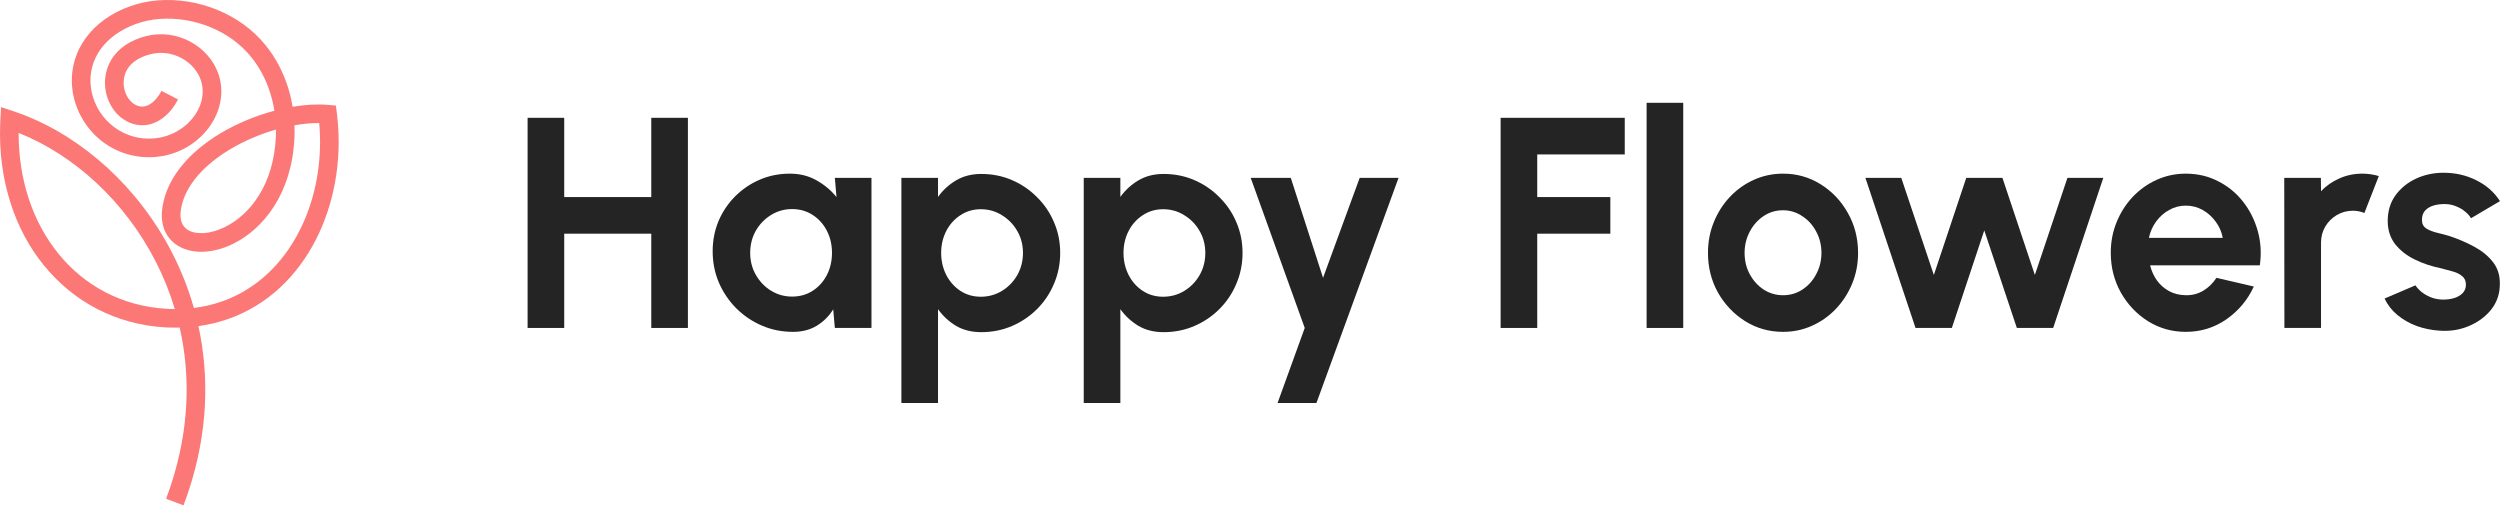 <?xml version="1.0" encoding="UTF-8"?> <svg xmlns="http://www.w3.org/2000/svg" width="1982" height="401" viewBox="0 0 1982 401" fill="none"><g clip-path="url(#clip0_26_15)"><path d="M516.336 93.4H545.372V260H516.336V185.268H447.316V260H418.28V93.4H447.316V156.232H516.336V93.4Z" fill="#242424"></path><path d="M661.869 141H690.905V260H661.869L660.56 245.244C657.307 250.559 652.984 254.883 647.589 258.215C642.274 261.468 635.967 263.094 628.668 263.094C619.862 263.094 611.611 261.428 603.916 258.096C596.221 254.764 589.438 250.163 583.567 244.292C577.776 238.421 573.214 231.638 569.882 223.943C566.629 216.248 565.003 207.997 565.003 199.191C565.003 190.702 566.55 182.729 569.644 175.272C572.817 167.815 577.22 161.27 582.853 155.637C588.486 150.004 594.991 145.601 602.369 142.428C609.747 139.255 617.68 137.668 626.169 137.668C634.023 137.668 641.044 139.413 647.232 142.904C653.499 146.395 658.815 150.837 663.178 156.232L661.869 141ZM627.954 235.129C634.142 235.129 639.616 233.582 644.376 230.488C649.136 227.394 652.865 223.229 655.562 217.993C658.259 212.678 659.608 206.847 659.608 200.5C659.608 194.074 658.259 188.243 655.562 183.007C652.865 177.692 649.096 173.487 644.257 170.393C639.497 167.299 634.063 165.752 627.954 165.752C621.845 165.752 616.252 167.339 611.175 170.512C606.177 173.606 602.171 177.771 599.156 183.007C596.221 188.243 594.753 194.074 594.753 200.5C594.753 206.926 596.26 212.757 599.275 217.993C602.29 223.229 606.296 227.394 611.294 230.488C616.371 233.582 621.925 235.129 627.954 235.129Z" fill="#242424"></path><path d="M743.654 319.5H714.618V141H743.654V156.113C747.541 150.718 752.301 146.355 757.934 143.023C763.646 139.612 770.31 137.906 777.926 137.906C786.652 137.906 794.784 139.532 802.321 142.785C809.857 146.038 816.482 150.56 822.194 156.351C827.985 162.063 832.467 168.687 835.641 176.224C838.893 183.761 840.52 191.853 840.52 200.5C840.52 209.147 838.893 217.279 835.641 224.895C832.467 232.511 827.985 239.215 822.194 245.006C816.482 250.718 809.857 255.2 802.321 258.453C794.784 261.706 786.652 263.332 777.926 263.332C770.31 263.332 763.646 261.666 757.934 258.334C752.301 254.923 747.541 250.52 743.654 245.125V319.5ZM777.569 165.871C771.539 165.871 766.145 167.458 761.385 170.631C756.625 173.725 752.896 177.89 750.199 183.126C747.501 188.362 746.153 194.153 746.153 200.5C746.153 206.847 747.501 212.678 750.199 217.993C752.896 223.229 756.625 227.434 761.385 230.607C766.145 233.701 771.539 235.248 777.569 235.248C783.677 235.248 789.27 233.701 794.348 230.607C799.425 227.513 803.471 223.348 806.486 218.112C809.5 212.797 811.008 206.926 811.008 200.5C811.008 194.153 809.5 188.362 806.486 183.126C803.471 177.89 799.425 173.725 794.348 170.631C789.35 167.458 783.757 165.871 777.569 165.871Z" fill="#242424"></path><path d="M888.22 319.5H859.184V141H888.22V156.113C892.107 150.718 896.867 146.355 902.5 143.023C908.212 139.612 914.876 137.906 922.492 137.906C931.219 137.906 939.35 139.532 946.887 142.785C954.424 146.038 961.048 150.56 966.76 156.351C972.551 162.063 977.034 168.687 980.207 176.224C983.46 183.761 985.086 191.853 985.086 200.5C985.086 209.147 983.46 217.279 980.207 224.895C977.034 232.511 972.551 239.215 966.76 245.006C961.048 250.718 954.424 255.2 946.887 258.453C939.35 261.706 931.219 263.332 922.492 263.332C914.876 263.332 908.212 261.666 902.5 258.334C896.867 254.923 892.107 250.52 888.22 245.125V319.5ZM922.135 165.871C916.106 165.871 910.711 167.458 905.951 170.631C901.191 173.725 897.462 177.89 894.765 183.126C892.068 188.362 890.719 194.153 890.719 200.5C890.719 206.847 892.068 212.678 894.765 217.993C897.462 223.229 901.191 227.434 905.951 230.607C910.711 233.701 916.106 235.248 922.135 235.248C928.244 235.248 933.837 233.701 938.914 230.607C943.991 227.513 948.037 223.348 951.052 218.112C954.067 212.797 955.574 206.926 955.574 200.5C955.574 194.153 954.067 188.362 951.052 183.126C948.037 177.89 943.991 173.725 938.914 170.631C933.916 167.458 928.323 165.871 922.135 165.871Z" fill="#242424"></path><path d="M1077.95 141H1108.77L1043.67 319.5H1012.85L1034.39 260L991.553 141H1023.33L1048.91 220.254L1077.95 141Z" fill="#242424"></path><path d="M1189.69 260V93.4H1288.1V122.436H1218.72V156.232H1276.68V185.268H1218.72V260H1189.69Z" fill="#242424"></path><path d="M1305.43 260V81.5H1334.47V260H1305.43Z" fill="#242424"></path><path d="M1413.58 263.094C1402.63 263.094 1392.63 260.278 1383.59 254.645C1374.62 249.012 1367.44 241.476 1362.05 232.035C1356.73 222.515 1354.08 212.003 1354.08 200.5C1354.08 191.773 1355.62 183.642 1358.72 176.105C1361.81 168.489 1366.05 161.825 1371.45 156.113C1376.92 150.322 1383.27 145.8 1390.49 142.547C1397.71 139.294 1405.4 137.668 1413.58 137.668C1424.52 137.668 1434.48 140.484 1443.44 146.117C1452.49 151.75 1459.67 159.326 1464.98 168.846C1470.38 178.366 1473.08 188.917 1473.08 200.5C1473.08 209.147 1471.53 217.239 1468.43 224.776C1465.34 232.313 1461.06 238.977 1455.58 244.768C1450.19 250.48 1443.88 254.962 1436.66 258.215C1429.52 261.468 1421.83 263.094 1413.58 263.094ZM1413.58 234.058C1419.37 234.058 1424.56 232.511 1429.16 229.417C1433.77 226.323 1437.38 222.237 1439.99 217.16C1442.69 212.083 1444.04 206.529 1444.04 200.5C1444.04 194.312 1442.65 188.679 1439.87 183.602C1437.18 178.445 1433.49 174.36 1428.81 171.345C1424.21 168.251 1419.13 166.704 1413.58 166.704C1407.86 166.704 1402.71 168.251 1398.11 171.345C1393.5 174.439 1389.85 178.564 1387.16 183.721C1384.46 188.878 1383.11 194.471 1383.11 200.5C1383.11 206.767 1384.5 212.44 1387.28 217.517C1390.05 222.594 1393.74 226.64 1398.34 229.655C1403.02 232.59 1408.1 234.058 1413.58 234.058Z" fill="#242424"></path><path d="M1547.43 260H1518.63L1478.89 141H1507.33L1533.15 217.993L1558.85 141H1587.53L1613.24 217.993L1639.06 141H1667.5L1627.75 260H1598.96L1573.13 182.65L1547.43 260Z" fill="#242424"></path><path d="M1732.92 263.094C1721.97 263.094 1711.98 260.278 1702.93 254.645C1693.97 249.012 1686.79 241.436 1681.4 231.916C1676.08 222.396 1673.42 211.884 1673.42 200.381C1673.42 191.734 1674.97 183.642 1678.06 176.105C1681.16 168.489 1685.4 161.825 1690.8 156.113C1696.27 150.322 1702.62 145.8 1709.84 142.547C1717.06 139.294 1724.75 137.668 1732.92 137.668C1742.2 137.668 1750.69 139.651 1758.39 143.618C1766.16 147.505 1772.75 152.86 1778.14 159.683C1783.54 166.506 1787.46 174.28 1789.92 183.007C1792.38 191.734 1792.94 200.857 1791.59 210.377H1704.6C1705.71 214.82 1707.54 218.826 1710.07 222.396C1712.61 225.887 1715.83 228.703 1719.71 230.845C1723.6 232.908 1728 233.979 1732.92 234.058C1738 234.137 1742.6 232.947 1746.73 230.488C1750.93 227.949 1754.42 224.538 1757.2 220.254L1786.83 227.156C1781.99 237.707 1774.77 246.355 1765.17 253.098C1755.57 259.762 1744.82 263.094 1732.92 263.094ZM1703.65 188.6H1762.2C1761.32 183.84 1759.46 179.556 1756.6 175.748C1753.83 171.861 1750.38 168.767 1746.25 166.466C1742.13 164.165 1737.68 163.015 1732.92 163.015C1728.16 163.015 1723.76 164.165 1719.71 166.466C1715.67 168.687 1712.22 171.742 1709.36 175.629C1706.58 179.437 1704.68 183.761 1703.65 188.6Z" fill="#242424"></path><path d="M1811.07 260L1810.95 141H1839.99L1840.11 151.591C1844.15 147.307 1848.99 143.935 1854.62 141.476C1860.26 138.937 1866.33 137.668 1872.83 137.668C1877.19 137.668 1881.56 138.303 1885.92 139.572L1874.5 168.846C1871.48 167.656 1868.47 167.061 1865.45 167.061C1860.77 167.061 1856.49 168.211 1852.6 170.512C1848.79 172.733 1845.74 175.788 1843.44 179.675C1841.22 183.483 1840.11 187.727 1840.11 192.408V260H1811.07Z" fill="#242424"></path><path d="M1933.91 262.142C1927.72 261.745 1921.73 260.516 1915.94 258.453C1910.23 256.311 1905.15 253.415 1900.71 249.766C1896.27 246.117 1892.86 241.753 1890.48 236.676L1914.99 226.204C1915.94 227.791 1917.49 229.496 1919.63 231.321C1921.77 233.066 1924.31 234.534 1927.25 235.724C1930.26 236.914 1933.56 237.509 1937.13 237.509C1940.14 237.509 1943 237.112 1945.69 236.319C1948.47 235.446 1950.69 234.137 1952.36 232.392C1954.1 230.647 1954.98 228.386 1954.98 225.609C1954.98 222.674 1953.94 220.413 1951.88 218.826C1949.9 217.16 1947.36 215.93 1944.27 215.137C1941.25 214.264 1938.32 213.471 1935.46 212.757C1927.92 211.25 1920.9 208.909 1914.4 205.736C1907.97 202.563 1902.77 198.477 1898.81 193.479C1894.92 188.402 1892.98 182.293 1892.98 175.153C1892.98 167.299 1895.04 160.516 1899.16 154.804C1903.37 149.092 1908.8 144.689 1915.47 141.595C1922.21 138.501 1929.47 136.954 1937.24 136.954C1946.68 136.954 1955.33 138.937 1963.19 142.904C1971.12 146.791 1977.39 152.305 1981.99 159.445L1959.02 173.011C1957.91 171.107 1956.36 169.362 1954.38 167.775C1952.4 166.109 1950.14 164.76 1947.6 163.729C1945.06 162.618 1942.4 161.984 1939.62 161.825C1936.05 161.666 1932.8 161.984 1929.87 162.777C1926.93 163.57 1924.55 164.919 1922.73 166.823C1920.98 168.727 1920.11 171.266 1920.11 174.439C1920.11 177.454 1921.3 179.715 1923.68 181.222C1926.06 182.65 1928.91 183.761 1932.25 184.554C1935.66 185.347 1938.91 186.22 1942 187.172C1948.99 189.473 1955.53 192.289 1961.64 195.621C1967.83 198.953 1972.79 203.039 1976.51 207.878C1980.24 212.717 1982.03 218.509 1981.87 225.252C1981.87 232.947 1979.57 239.691 1974.97 245.482C1970.37 251.194 1964.42 255.557 1957.12 258.572C1949.9 261.587 1942.16 262.777 1933.91 262.142Z" fill="#242424"></path><path d="M134.826 244.943C136.092 244.988 137.347 245.007 138.598 245.019C134.655 231.861 129.563 219.31 123.507 207.472C98.816 159.151 58.253 122.619 14.764 105.376C14.688 143.064 26.243 176.317 46.155 200.912L46.136 200.924C66.902 226.587 96.848 242.845 132.168 244.813C133.301 244.878 134.201 244.924 134.826 244.943ZM218.688 108.424C218.772 106.524 218.806 104.621 218.783 102.718C206.244 106.307 193.509 111.692 182.072 118.576C162.156 130.567 146.47 146.996 143.423 166.123C142.134 174.155 144.471 179.528 148.827 182.24C151.973 184.196 156.245 185.062 161.13 184.814C166.492 184.543 172.48 182.911 178.567 179.883C197.918 170.242 217.033 146.802 218.688 108.424ZM141.15 78.813C137.736 85.419 133.099 90.903 127.767 94.492C122.21 98.229 115.917 100.003 109.369 99.053C104.384 98.329 99.888 96.273 96.07 93.256C91.398 89.561 87.791 84.458 85.628 78.707C83.485 73.031 82.699 66.685 83.595 60.416C84.45 54.565 86.761 48.761 90.826 43.616C94.125 39.432 98.492 35.98 103.431 33.334C108.481 30.63 114.144 28.749 119.888 27.788C132.221 25.721 144.49 28.719 154.296 35.054C164.372 41.549 171.942 51.583 174.482 63.291C176.321 71.735 175.52 80.068 172.793 87.745C169.898 95.865 164.826 103.203 158.426 109.095C150.028 116.837 139.876 121.658 129.304 123.637C118.351 125.681 106.936 124.686 96.501 120.738C81.929 115.216 70.655 104.564 63.939 91.754C57.097 78.695 54.988 63.333 58.947 48.814C62.761 34.836 71.563 23.647 82.806 15.527C95.098 6.629 110.384 1.431 125.151 0.295C141.226 -0.949 157.736 1.767 172.728 7.995C187.346 14.059 200.546 23.475 210.568 35.851C218.707 45.885 224.634 57.399 228.429 69.591C229.95 74.511 231.14 79.549 231.972 84.652C242.113 82.944 251.811 82.413 260.362 83.172L266.284 83.71L267.043 89.595C268.287 99.366 268.729 109.16 268.382 118.847C267.204 152.588 256.62 185.18 237.734 210.47C218.825 235.786 191.671 253.829 157.324 258.554C166.016 298.424 164.849 342.706 149.628 388.956C148.403 392.651 147.023 396.545 145.474 400.63L131.661 395.42C132.999 391.896 134.296 388.185 135.574 384.326C150.158 340.013 151.077 297.691 142.469 259.733C139.8 259.797 137.096 259.778 134.361 259.691C133.099 259.637 132.103 259.591 131.356 259.561C91.669 257.345 58.016 239.073 34.676 210.218H34.645C11.507 181.637 -1.411 142.675 0.123 98.771V98.748C0.18 97.15 0.245 95.743 0.31 94.557L0.847 84.923L9.997 87.928C12.308 88.695 14.806 89.583 17.453 90.587C65.152 108.63 109.766 148.186 136.634 200.771C143.606 214.402 149.38 228.913 153.712 244.153L154.254 244.088C184.818 240.187 209.031 224.188 225.885 201.625C242.978 178.727 252.566 149.117 253.649 118.393C253.886 111.475 253.703 104.511 253.077 97.57C246.956 97.516 240.328 98.111 233.455 99.312C233.585 102.554 233.573 105.807 233.432 109.053C231.499 153.819 208.482 181.508 185.149 193.128C177.27 197.064 169.227 199.192 161.832 199.562C153.96 199.959 146.752 198.349 141.02 194.791C131.668 188.975 126.501 178.556 128.85 163.808C132.664 139.819 151.13 119.949 174.436 105.907C187.766 97.886 202.773 91.734 217.529 87.799C216.785 83.119 215.713 78.501 214.317 73.993C211.053 63.497 206.003 53.657 199.119 45.16C190.699 34.76 179.509 26.804 167.064 21.637C154.212 16.305 140.047 13.982 126.253 15.043C114.037 15.973 101.463 20.241 91.421 27.495C82.764 33.745 76.029 42.231 73.172 52.696C70.22 63.516 71.834 75.053 77.009 84.934C82.104 94.652 90.655 102.73 101.703 106.913C109.628 109.907 118.286 110.674 126.577 109.118C134.525 107.638 142.134 104.026 148.426 98.229C153.11 93.916 156.794 88.611 158.861 82.825C160.695 77.635 161.248 72.036 160.028 66.415C158.342 58.653 153.194 51.93 146.317 47.487C139.433 43.044 130.871 40.923 122.317 42.361C118.08 43.074 113.961 44.424 110.372 46.35C107.161 48.07 104.385 50.221 102.394 52.75C100.06 55.702 98.729 59.073 98.233 62.502C97.68 66.273 98.156 70.091 99.442 73.497C100.697 76.826 102.687 79.702 105.204 81.689C107.012 83.119 109.117 84.092 111.444 84.427C114.155 84.816 116.924 83.969 119.499 82.23C122.794 80.015 125.746 76.449 128.026 72.048L141.15 78.813Z" fill="#FB7877"></path></g><defs><clipPath id="clip0_26_15"><rect width="1982" height="401" fill="white"></rect></clipPath></defs></svg> 